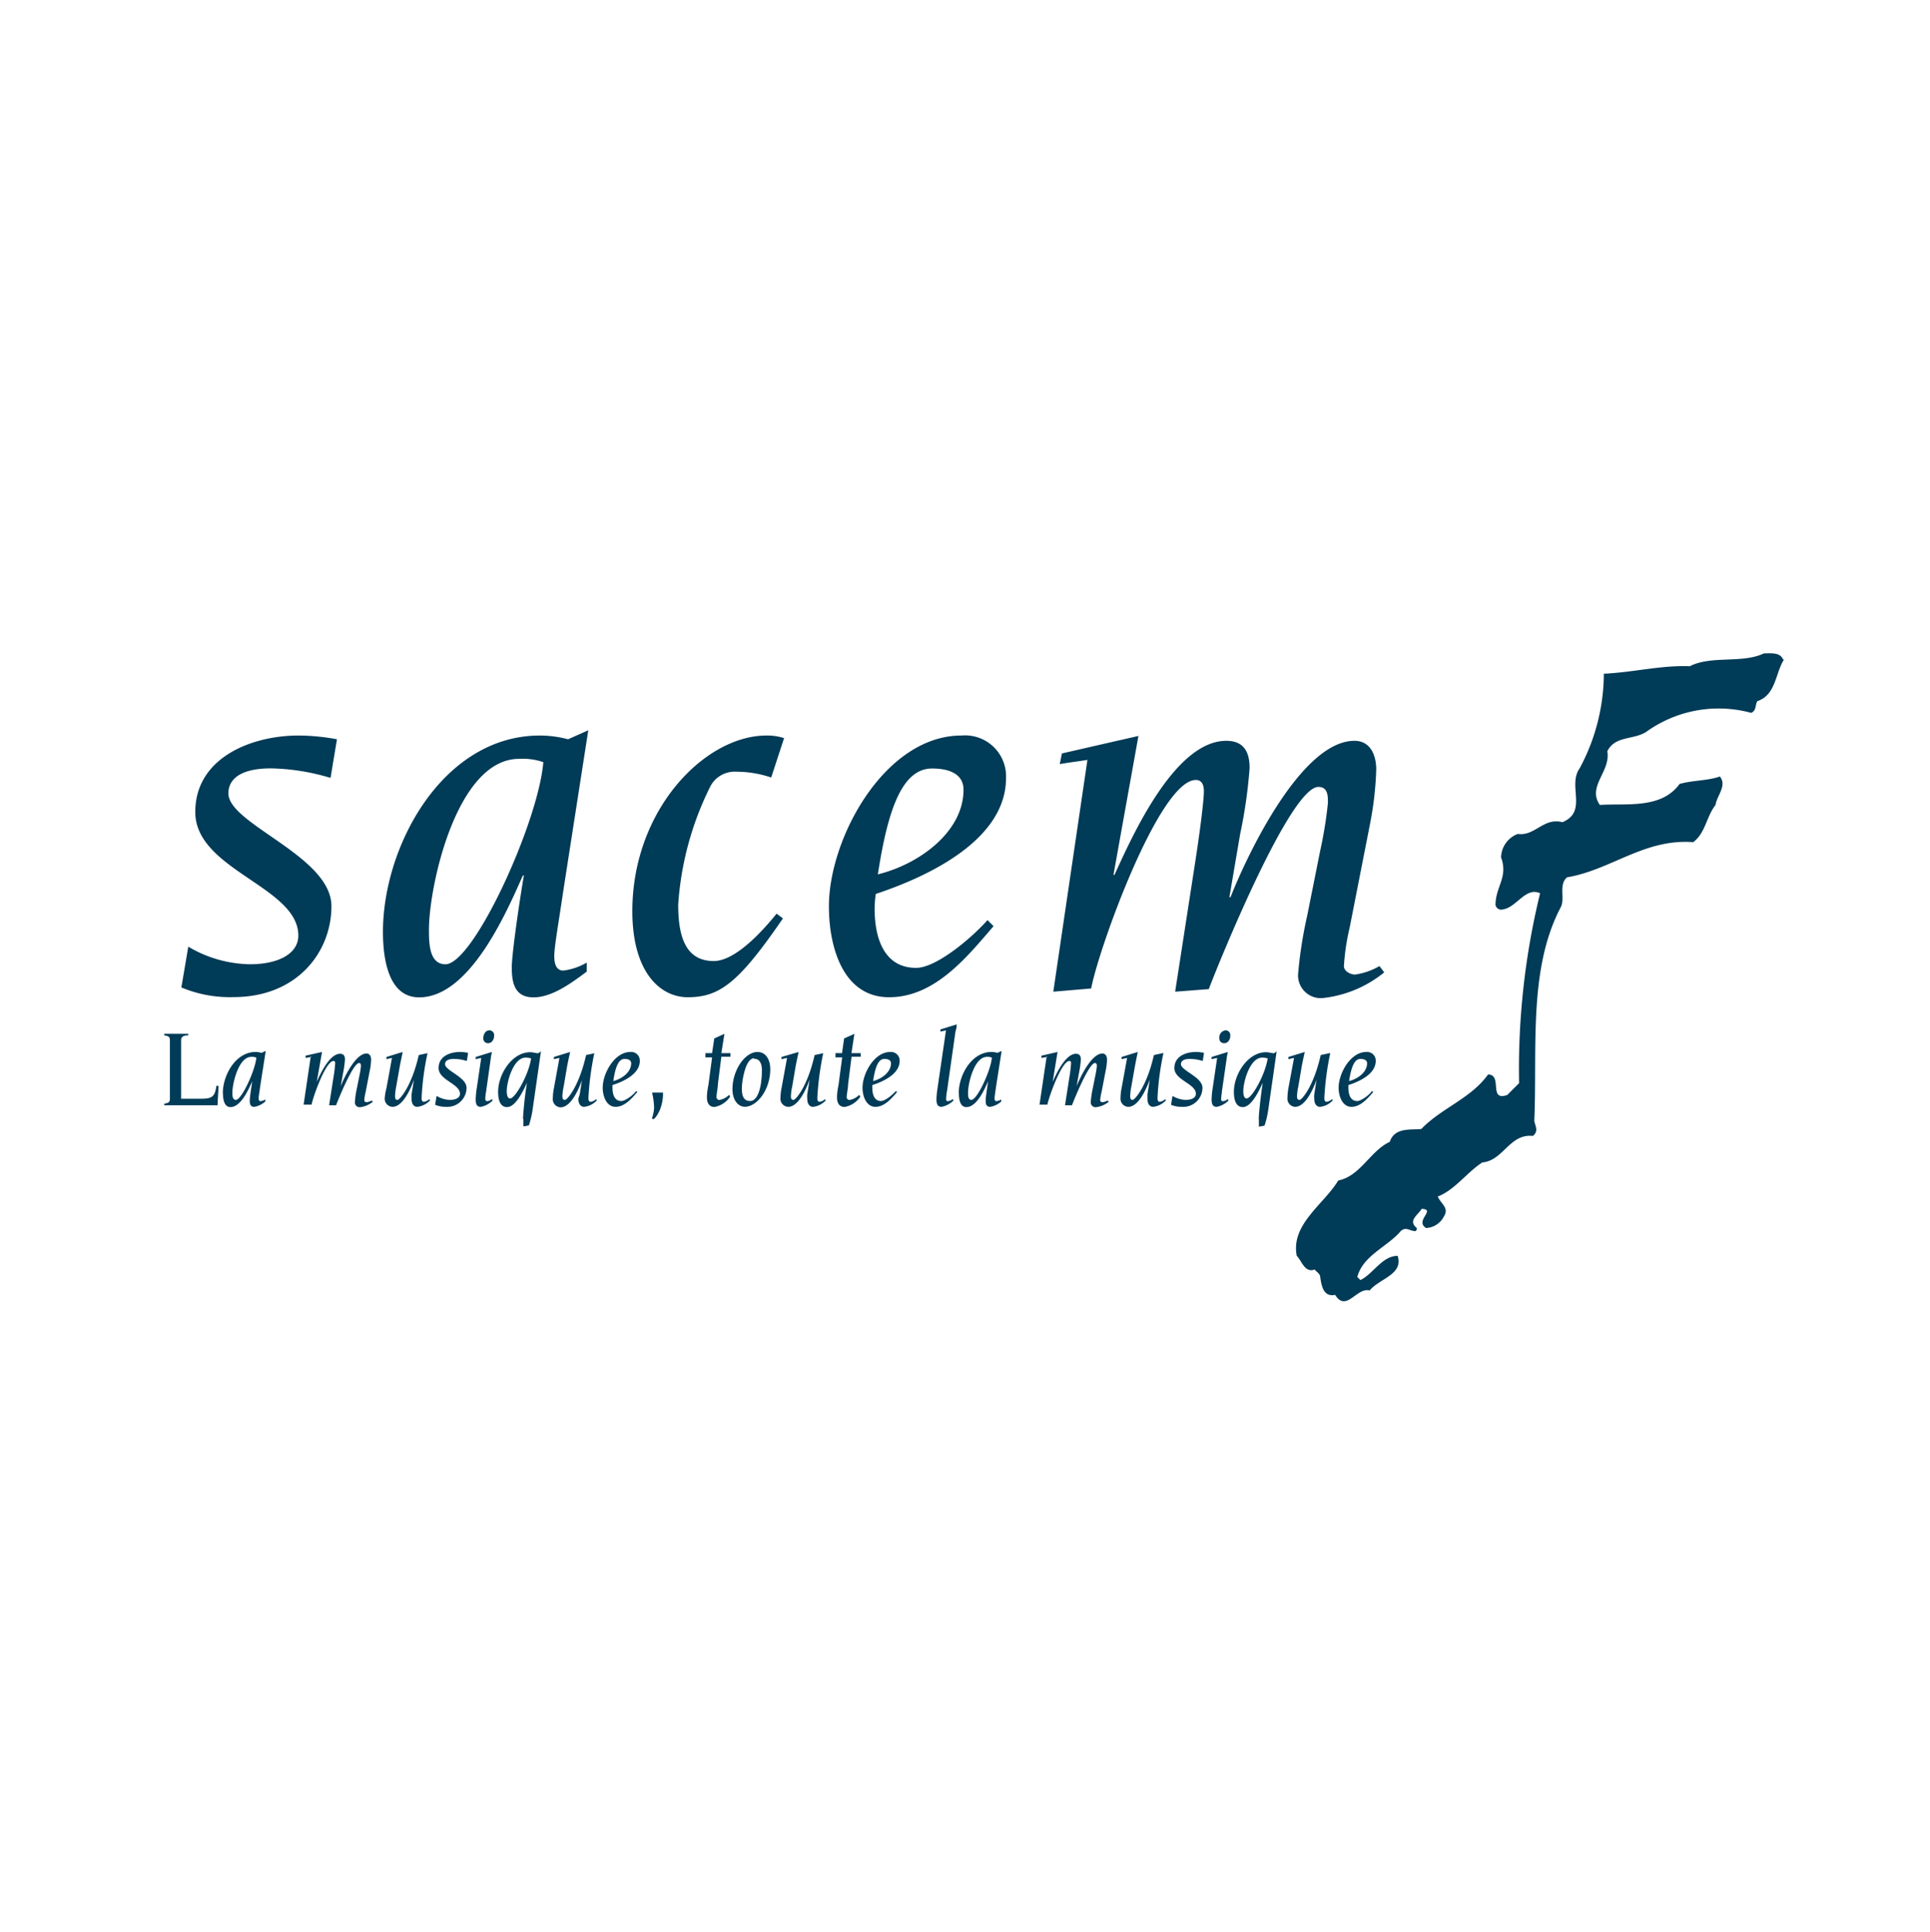<svg id="Layer_1" data-name="Layer 1" xmlns="http://www.w3.org/2000/svg" viewBox="0 0 149.83 150"><defs><style>.cls-1{fill:#003b57;fill-rule:evenodd;}</style></defs><title>Percusiones de Estrasburgo</title><path class="cls-1" d="M138.49,51.22c-.67,1.05-.62,2.74-2.06,3.22-.19.28-.05.72-.48.91a9.62,9.62,0,0,0-8.17,1.49c-1,.62-2.4.28-3,1.49.28,1.58-1.59,2.73-.58,4.17,2.06-.14,4.76.34,6.19-1.63,1-.29,2.17-.24,3.13-.58.57.72-.24,1.49-.34,2.21-.72.92-.77,2.16-1.73,2.89-3.79-.29-6.39,2.16-9.8,2.73-.67.58-.14,1.64-.48,2.31-2.54,4.8-1.82,11-2.06,16.61.09.44.34.77-.1,1.16-1.82-.2-2.3,1.92-3.94,2.06-1.19.77-2.16,2.16-3.45,2.64.19.53.91.87.48,1.54a1.65,1.65,0,0,1-1.39.91c-.92-.57.81-1.44-.34-1.49-.29.48-1.1.92-.38,1.49,0,.1,0,.15-.1.24-.48,0-.72-.38-1.15,0-1,1.2-2.93,1.88-3.37,3.56l.24.24c1-.48,1.69-1.88,2.89-1.88.48,1.45-1.45,1.78-2.17,2.69-1-.28-1.82,1.73-2.68.34-.92.19-1.06-.72-1.16-1.39,0-.24-.29-.39-.43-.58-.77.29-1-.67-1.39-1.06-.48-2.45,2.11-4,3.22-5.85,1.72-.34,2.49-2.31,4-3,.38-1.15,1.63-.91,2.45-1,1.58-1.64,3.84-2.36,5.18-4.23,1.16,0,0,2.11,1.49,1.59l.92-.92a57.62,57.62,0,0,1,1.63-14.74c-1.11-.53-1.83,1.1-2.88,1.25a.45.45,0,0,1-.58-.34c0-1.44,1-2.16.43-3.7a2,2,0,0,1,1.3-1.82c1.34.19,2-1.3,3.46-.91,2-.82.38-2.84,1.34-4.18a15.62,15.62,0,0,0,1.88-7.35c2.25-.1,4.46-.67,6.67-.58,1.68-.86,4.08-.19,5.76-1,.53,0,1.25-.1,1.49.48Z"/><path class="cls-1" d="M14.61,73.5a9.68,9.68,0,0,0,4.79,1.37c2.23,0,3.76-.83,3.76-2.23,0-3.8-8-5.08-8-9.59,0-4.25,4.42-5.94,8-5.94a16.8,16.8,0,0,1,3,.29l-.5,3a17,17,0,0,0-4.62-.74c-2.48,0-3.31.91-3.31,1.94,0,2.4,8,4.87,8,8.76,0,3.55-2.65,7.06-7.6,7.06a9.71,9.71,0,0,1-4.05-.75l.54-3.18Z"/><path class="cls-1" d="M29.73,72.35c0-6.69,4.67-15.24,12.18-15.24a8.63,8.63,0,0,1,2.19.29l1.57-.7L43.73,69.17c-.37,2.52-.7,4.33-.7,5.08s.25,1.11.7,1.11a4.75,4.75,0,0,0,1.82-.62v.7c-1.16.87-2.69,2-4.13,2s-1.69-1.08-1.69-2.32c0-1,.57-5,.94-7.14h-.08c-1.28,2.89-4.13,9.46-8.05,9.46-2.35,0-2.81-2.89-2.81-5.08ZM42.16,59.17a4.93,4.93,0,0,0-1.86-.25c-4.87,0-7,9.92-7,13.26,0,1,0,2.69,1.28,2.69,2.19,0,7.23-11.07,7.6-15.7Z"/><path class="cls-1" d="M59.87,60.37a8.42,8.42,0,0,0-2.68-.45,2.13,2.13,0,0,0-2.07,1.19,24.09,24.09,0,0,0-2.47,9.13c0,2.4.53,4.38,2.76,4.38,1.28,0,3-1.36,4.88-3.68l.49.37c-3.43,5-4.91,6.12-7.39,6.12-2.11,0-4.3-1.9-4.3-6.69,0-7.85,5.62-13.63,10.41-13.63a4.31,4.31,0,0,1,1.37.2l-1,3.06Z"/><path class="cls-1" d="M77.15,71.89c-2.1,2.44-4.58,5.54-8.13,5.54s-4.67-3.84-4.67-7.06c0-5.29,4.34-13.26,10.29-13.26a3.18,3.18,0,0,1,3.46,3.3c0,4.75-5.9,7.6-10.11,9a8,8,0,0,0-.09,1.16c0,2.07.62,4.58,3.22,4.58,1.66,0,4.55-2.56,5.54-3.71l.49.49ZM72.36,59.67c-2.31,0-3.43,3.14-4.21,8.22,3.22-.79,6.65-3.31,6.65-6.57,0-1.16-1-1.65-2.44-1.65Z"/><path class="cls-1" d="M84.42,59c-.7.12-1.45.2-2.15.33l.17-.83,5.94-1.36L86.44,67.93h.08c1.37-3,4.67-10.41,8.68-10.41,1.36,0,1.81.87,1.81,2.11a38.4,38.4,0,0,1-.74,5.16l-.83,4.87h.09c1.28-3.26,5.49-12.14,9.62-12.14,1.24,0,1.69,1.12,1.69,2.23a25.9,25.9,0,0,1-.49,4.26l-1.57,8a17.61,17.61,0,0,0-.45,3c0,.41.53.66.86.66a5.19,5.19,0,0,0,1.9-.66l.37.49a9.11,9.11,0,0,1-4.83,2,1.77,1.77,0,0,1-1.86-1.82,33.41,33.41,0,0,1,.71-4.58l1-5a32.76,32.76,0,0,0,.61-3.76c0-.54,0-1.24-.74-1.24-2.19,0-7.68,13.51-8.51,15.7L91.23,77l1.61-10.41c.37-2.44.62-4.5.62-5.17,0-.33-.08-.86-.62-.86-2.85,0-7.56,13.13-8.13,16.19L81.77,77l2.65-18Z"/><path class="cls-1" d="M51.47,84.83v.25a3.56,3.56,0,0,1-.25,1.12c-.25.54-.44.69-.5.69s-.1,0-.1-.08a2.94,2.94,0,0,0,.16-.81,5.88,5.88,0,0,0-.16-1.17Z"/><path class="cls-1" d="M13.19,80.75c0-.24-.1-.31-.44-.36v-.12c.18,0,.54,0,.86,0s.69,0,1,0v.12c-.44,0-.55.16-.55.36v4.56h1.64c.79,0,1-.22,1.1-1h.16c0,.5-.06,1-.07,1.51H12.75v-.12c.34-.06.44-.13.44-.37V80.75Z"/><path class="cls-1" d="M17.3,84.87c0-1.4,1-3.19,2.54-3.19a1.61,1.61,0,0,1,.46.07l.33-.15-.41,2.61c-.07.52-.14.9-.14,1.06s.05.23.14.23a.93.93,0,0,0,.38-.13v.15a1.66,1.66,0,0,1-.86.42c-.31,0-.35-.23-.35-.49s.12-1,.19-1.49h0c-.27.6-.87,2-1.69,2-.49,0-.58-.61-.58-1.07Zm2.6-2.75a.9.9,0,0,0-.39-.06c-1,0-1.47,2.08-1.47,2.78,0,.21,0,.56.27.56.46,0,1.51-2.32,1.59-3.28Z"/><path class="cls-1" d="M24.17,82.07l-.45.07,0-.17L25,81.68,24.59,84h0c.28-.63,1-2.18,1.81-2.18.29,0,.38.18.38.44a8.24,8.24,0,0,1-.15,1.08l-.18,1h0c.27-.68,1.15-2.54,2-2.54.26,0,.36.23.36.47a4.71,4.71,0,0,1-.11.89l-.32,1.66a3.17,3.17,0,0,0-.1.63c0,.08.11.13.18.13a1.11,1.11,0,0,0,.4-.13l.08.1a1.92,1.92,0,0,1-1,.42.37.37,0,0,1-.39-.39,6.79,6.79,0,0,1,.14-1l.2-1a6.58,6.58,0,0,0,.13-.79c0-.11,0-.25-.15-.25-.46,0-1.61,2.82-1.78,3.28l-.54,0,.34-2.18a10.45,10.45,0,0,0,.13-1.08c0-.07,0-.18-.13-.18-.6,0-1.58,2.75-1.7,3.39l-.62,0,.56-3.78Z"/><path class="cls-1" d="M33.19,81.77a21,21,0,0,0-.46,3.48c0,.25.08.3.18.3a.78.78,0,0,0,.41-.2l.07.08a1.57,1.57,0,0,1-1,.51c-.23,0-.44-.18-.44-.62,0-.12,0-.24,0-.36l.19-1.13h0c-.17.47-.8,2.11-1.67,2.11a.63.63,0,0,1-.6-.71A4,4,0,0,1,30,84.5l.43-2.36-.43.1v-.17l1.26-.39c-.07.37-.15.73-.22,1.09l-.28,1.59a4.05,4.05,0,0,0-.09.74c0,.25.06.3.2.3s1.08-1,1.64-3.48l.69-.15Z"/><path class="cls-1" d="M33.93,85.11a2,2,0,0,0,1,.29c.46,0,.78-.17.78-.47,0-.79-1.66-1.06-1.66-2s.92-1.25,1.67-1.25a3.1,3.1,0,0,1,.62.07l-.1.63a3.46,3.46,0,0,0-1-.16c-.52,0-.69.19-.69.41,0,.5,1.67,1,1.67,1.83a1.49,1.49,0,0,1-1.59,1.48,2.06,2.06,0,0,1-.85-.16l.11-.67Z"/><path class="cls-1" d="M38.25,85.44a1.73,1.73,0,0,1-.92.5c-.28,0-.4-.15-.4-.58a6.41,6.41,0,0,1,.08-.85l.35-2.37-.43.1v-.17l1.26-.39a5.21,5.21,0,0,0-.1.57l-.35,2.48a5.22,5.22,0,0,0-.07.57c0,.13.06.2.15.2a.56.56,0,0,0,.36-.16l.07.1ZM38,80a.37.37,0,0,1,.36.41c0,.28-.16.59-.47.59a.36.36,0,0,1-.37-.39c0-.29.16-.61.48-.61Z"/><path class="cls-1" d="M40.6,86.87a27.61,27.61,0,0,1,.31-2.8l0,0c-.25.53-.85,1.89-1.55,1.89-.48,0-.69-.46-.69-1.19,0-1.36,1.08-3.07,2.49-3.07.23,0,.48.08.58.08A.41.41,0,0,0,42,81.6l-.64,4.47a7.65,7.65,0,0,1-.3,1.31l-.43.08v-.59Zm-1-1.58c.41,0,1.46-1.89,1.63-3.11a1.4,1.4,0,0,0-.43-.06c-.94,0-1.46,1.86-1.46,2.6,0,.3.06.57.26.57Z"/><path class="cls-1" d="M46.14,81.77a22.35,22.35,0,0,0-.46,3.48c0,.25.08.3.19.3a.79.79,0,0,0,.4-.2l.07.08a1.54,1.54,0,0,1-1,.51c-.22,0-.44-.18-.44-.62A2.19,2.19,0,0,1,45,85l.18-1.13h0c-.17.47-.79,2.11-1.67,2.11a.63.63,0,0,1-.59-.71A4,4,0,0,1,43,84.5l.43-2.36-.43.1v-.17l1.26-.39c-.08.37-.16.73-.23,1.09l-.27,1.59a4.22,4.22,0,0,0-.1.74c0,.25.06.3.21.3s1.07-1,1.63-3.48l.69-.15Z"/><path class="cls-1" d="M49.49,84.77c-.44.52-1,1.17-1.7,1.17s-1-.81-1-1.48c0-1.11.91-2.78,2.15-2.78a.67.67,0,0,1,.73.7c0,1-1.24,1.59-2.12,1.87a1.79,1.79,0,0,0,0,.24c0,.43.13,1,.68,1,.34,0,1-.53,1.16-.78l.1.1Zm-1-2.55c-.49,0-.72.66-.88,1.72.67-.17,1.39-.69,1.39-1.38,0-.24-.22-.34-.51-.34Z"/><path class="cls-1" d="M54.77,81.77h.51l.17-1.14.79-.36L56,81.77h.71l0,.28H56l-.27,2.13c0,.28-.11.8-.11,1a.23.23,0,0,0,.22.23,1.4,1.4,0,0,0,.76-.4l.08.14a1.84,1.84,0,0,1-1.21.8c-.41,0-.59-.3-.59-.73,0-.15,0-.41.12-1l.28-2.12h-.52l0-.28Z"/><path class="cls-1" d="M57.86,85.94c-.68,0-1-.7-1-1.34,0-1.56,1-2.92,1.94-2.92.72,0,1,.7,1,1.33,0,1.57-1,2.93-2,2.93Zm.68-3.77c-.69,0-.95,1.84-.95,2.32s.07,1,.65,1,.91-1.07.91-2.39c0-.36-.08-.89-.61-.89Z"/><path class="cls-1" d="M63.91,81.77a22.35,22.35,0,0,0-.46,3.48c0,.25.08.3.19.3a.79.79,0,0,0,.4-.2l.07.08a1.54,1.54,0,0,1-1,.51c-.22,0-.44-.18-.44-.62a2.19,2.19,0,0,1,0-.36l.18-1.13h0c-.17.47-.79,2.11-1.66,2.11a.63.63,0,0,1-.6-.71,4,4,0,0,1,.08-.73l.43-2.36-.43.1v-.17L62,81.68c-.08.37-.16.73-.23,1.09l-.27,1.59a4.22,4.22,0,0,0-.1.74c0,.25.06.3.21.3s1.07-1,1.63-3.48l.69-.15Z"/><path class="cls-1" d="M64.86,81.77h.51l.16-1.14.8-.36-.23,1.5h.72l0,.28h-.71l-.27,2.13c0,.28-.11.8-.11,1a.22.22,0,0,0,.21.23,1.37,1.37,0,0,0,.76-.4l.09.14a1.86,1.86,0,0,1-1.22.8c-.41,0-.59-.3-.59-.73,0-.15,0-.41.12-1l.28-2.12h-.52l0-.28Z"/><path class="cls-1" d="M69.66,84.77c-.44.52-1,1.17-1.7,1.17s-1-.81-1-1.48c0-1.11.91-2.78,2.15-2.78a.67.67,0,0,1,.73.7c0,1-1.24,1.59-2.12,1.87a1.85,1.85,0,0,0,0,.24c0,.43.13,1,.67,1,.34,0,.95-.53,1.16-.78l.1.1Zm-1-2.55c-.49,0-.72.66-.88,1.72.67-.17,1.39-.69,1.39-1.38,0-.24-.22-.34-.51-.34Z"/><path class="cls-1" d="M73.51,84.73a5.23,5.23,0,0,0-.06.57c0,.13,0,.2.14.2a.56.56,0,0,0,.36-.16l.08.1a1.79,1.79,0,0,1-.93.5c-.27,0-.4-.15-.4-.58a6.41,6.41,0,0,1,.08-.85L73.44,80l-.43.1v-.17l1.26-.39c0,.09,0,.28-.09.52l-.67,4.72Z"/><path class="cls-1" d="M74.43,84.87c0-1.4,1-3.19,2.54-3.19a1.61,1.61,0,0,1,.46.07l.33-.15-.41,2.61c-.07.52-.14.9-.14,1.06s.05.23.14.23a.93.93,0,0,0,.38-.13v.15a1.66,1.66,0,0,1-.86.42c-.31,0-.35-.23-.35-.49s.12-1,.19-1.49h0c-.27.6-.87,2-1.69,2-.49,0-.58-.61-.58-1.07ZM77,82.12a.85.85,0,0,0-.38-.06c-1,0-1.47,2.08-1.47,2.78,0,.21,0,.56.26.56.46,0,1.52-2.32,1.59-3.28Z"/><path class="cls-1" d="M81.3,82.07l-.45.07,0-.17,1.25-.29L81.72,84h0c.28-.63,1-2.18,1.81-2.18.28,0,.38.18.38.44a8.24,8.24,0,0,1-.15,1.08l-.18,1h0c.27-.68,1.15-2.54,2-2.54.26,0,.36.23.36.47a4.71,4.71,0,0,1-.11.89l-.32,1.66a3.17,3.17,0,0,0-.1.63c0,.08.11.13.18.13a1.11,1.11,0,0,0,.4-.13l.08.1a1.92,1.92,0,0,1-1,.42.37.37,0,0,1-.39-.39,6.79,6.79,0,0,1,.14-1l.2-1a6.58,6.58,0,0,0,.13-.79c0-.11,0-.25-.15-.25-.46,0-1.61,2.82-1.78,3.28l-.54,0,.34-2.18a10.45,10.45,0,0,0,.13-1.08c0-.07,0-.18-.13-.18-.6,0-1.58,2.75-1.71,3.39l-.61,0,.56-3.78Z"/><path class="cls-1" d="M90.32,81.77a21,21,0,0,0-.46,3.48c0,.25.08.3.18.3a.78.78,0,0,0,.41-.2l.07.08a1.6,1.6,0,0,1-1,.51c-.23,0-.44-.18-.44-.62,0-.12,0-.24,0-.36l.18-1.13h0c-.18.47-.8,2.11-1.67,2.11a.63.63,0,0,1-.6-.71,4,4,0,0,1,.08-.73l.43-2.36-.43.1v-.17l1.26-.39c-.08.37-.15.73-.22,1.09l-.28,1.59a4.05,4.05,0,0,0-.09.74c0,.25.06.3.2.3s1.08-1,1.64-3.48l.69-.15Z"/><path class="cls-1" d="M91.06,85.11a2,2,0,0,0,1,.29c.46,0,.78-.17.78-.47,0-.79-1.67-1.06-1.67-2s.93-1.25,1.68-1.25a3.1,3.1,0,0,1,.62.07l-.1.63a3.46,3.46,0,0,0-1-.16c-.52,0-.69.19-.69.41,0,.5,1.67,1,1.67,1.83a1.49,1.49,0,0,1-1.59,1.48,2.06,2.06,0,0,1-.85-.16l.11-.67Z"/><path class="cls-1" d="M95.38,85.44a1.73,1.73,0,0,1-.92.5c-.28,0-.4-.15-.4-.58a6.41,6.41,0,0,1,.08-.85l.35-2.37-.43.1v-.17l1.26-.39a5.21,5.21,0,0,0-.1.57l-.36,2.48c0,.13-.06.43-.06.57s0,.2.15.2a.53.53,0,0,0,.35-.16l.08.1ZM95.15,80a.37.37,0,0,1,.36.41c0,.28-.16.59-.47.59a.36.36,0,0,1-.38-.39.55.55,0,0,1,.49-.61Z"/><path class="cls-1" d="M97.72,86.87c0-.38.17-1.92.31-2.8v0c-.25.53-.85,1.89-1.55,1.89-.48,0-.69-.46-.69-1.19,0-1.36,1.08-3.07,2.49-3.07.23,0,.48.08.58.08a.41.41,0,0,0,.25-.16l-.64,4.47a7.65,7.65,0,0,1-.3,1.31l-.44.08v-.59Zm-.94-1.58c.41,0,1.46-1.89,1.63-3.11a1.4,1.4,0,0,0-.43-.06c-.94,0-1.46,1.86-1.46,2.6,0,.3.06.57.26.57Z"/><path class="cls-1" d="M103.27,81.77a22.35,22.35,0,0,0-.46,3.48c0,.25.08.3.19.3a.79.79,0,0,0,.4-.2l.07.08a1.54,1.54,0,0,1-1,.51c-.22,0-.44-.18-.44-.62a2.19,2.19,0,0,1,0-.36l.18-1.13h0c-.17.47-.79,2.11-1.67,2.11a.63.63,0,0,1-.59-.71,4.67,4.67,0,0,1,.07-.73l.44-2.36-.44.1v-.17l1.27-.39c-.08.37-.16.73-.23,1.09l-.27,1.59a4.22,4.22,0,0,0-.1.74c0,.25.06.3.21.3s1.07-1,1.63-3.48l.69-.15Z"/><path class="cls-1" d="M106.62,84.77c-.44.52-1,1.17-1.7,1.17s-1-.81-1-1.48c0-1.11.91-2.78,2.15-2.78a.67.67,0,0,1,.73.7c0,1-1.24,1.59-2.12,1.87a1.79,1.79,0,0,0,0,.24c0,.43.13,1,.68,1,.34,0,1-.53,1.15-.78l.11.1Zm-1-2.55c-.49,0-.72.66-.89,1.72.68-.17,1.4-.69,1.4-1.38,0-.24-.22-.34-.51-.34Z"/></svg>